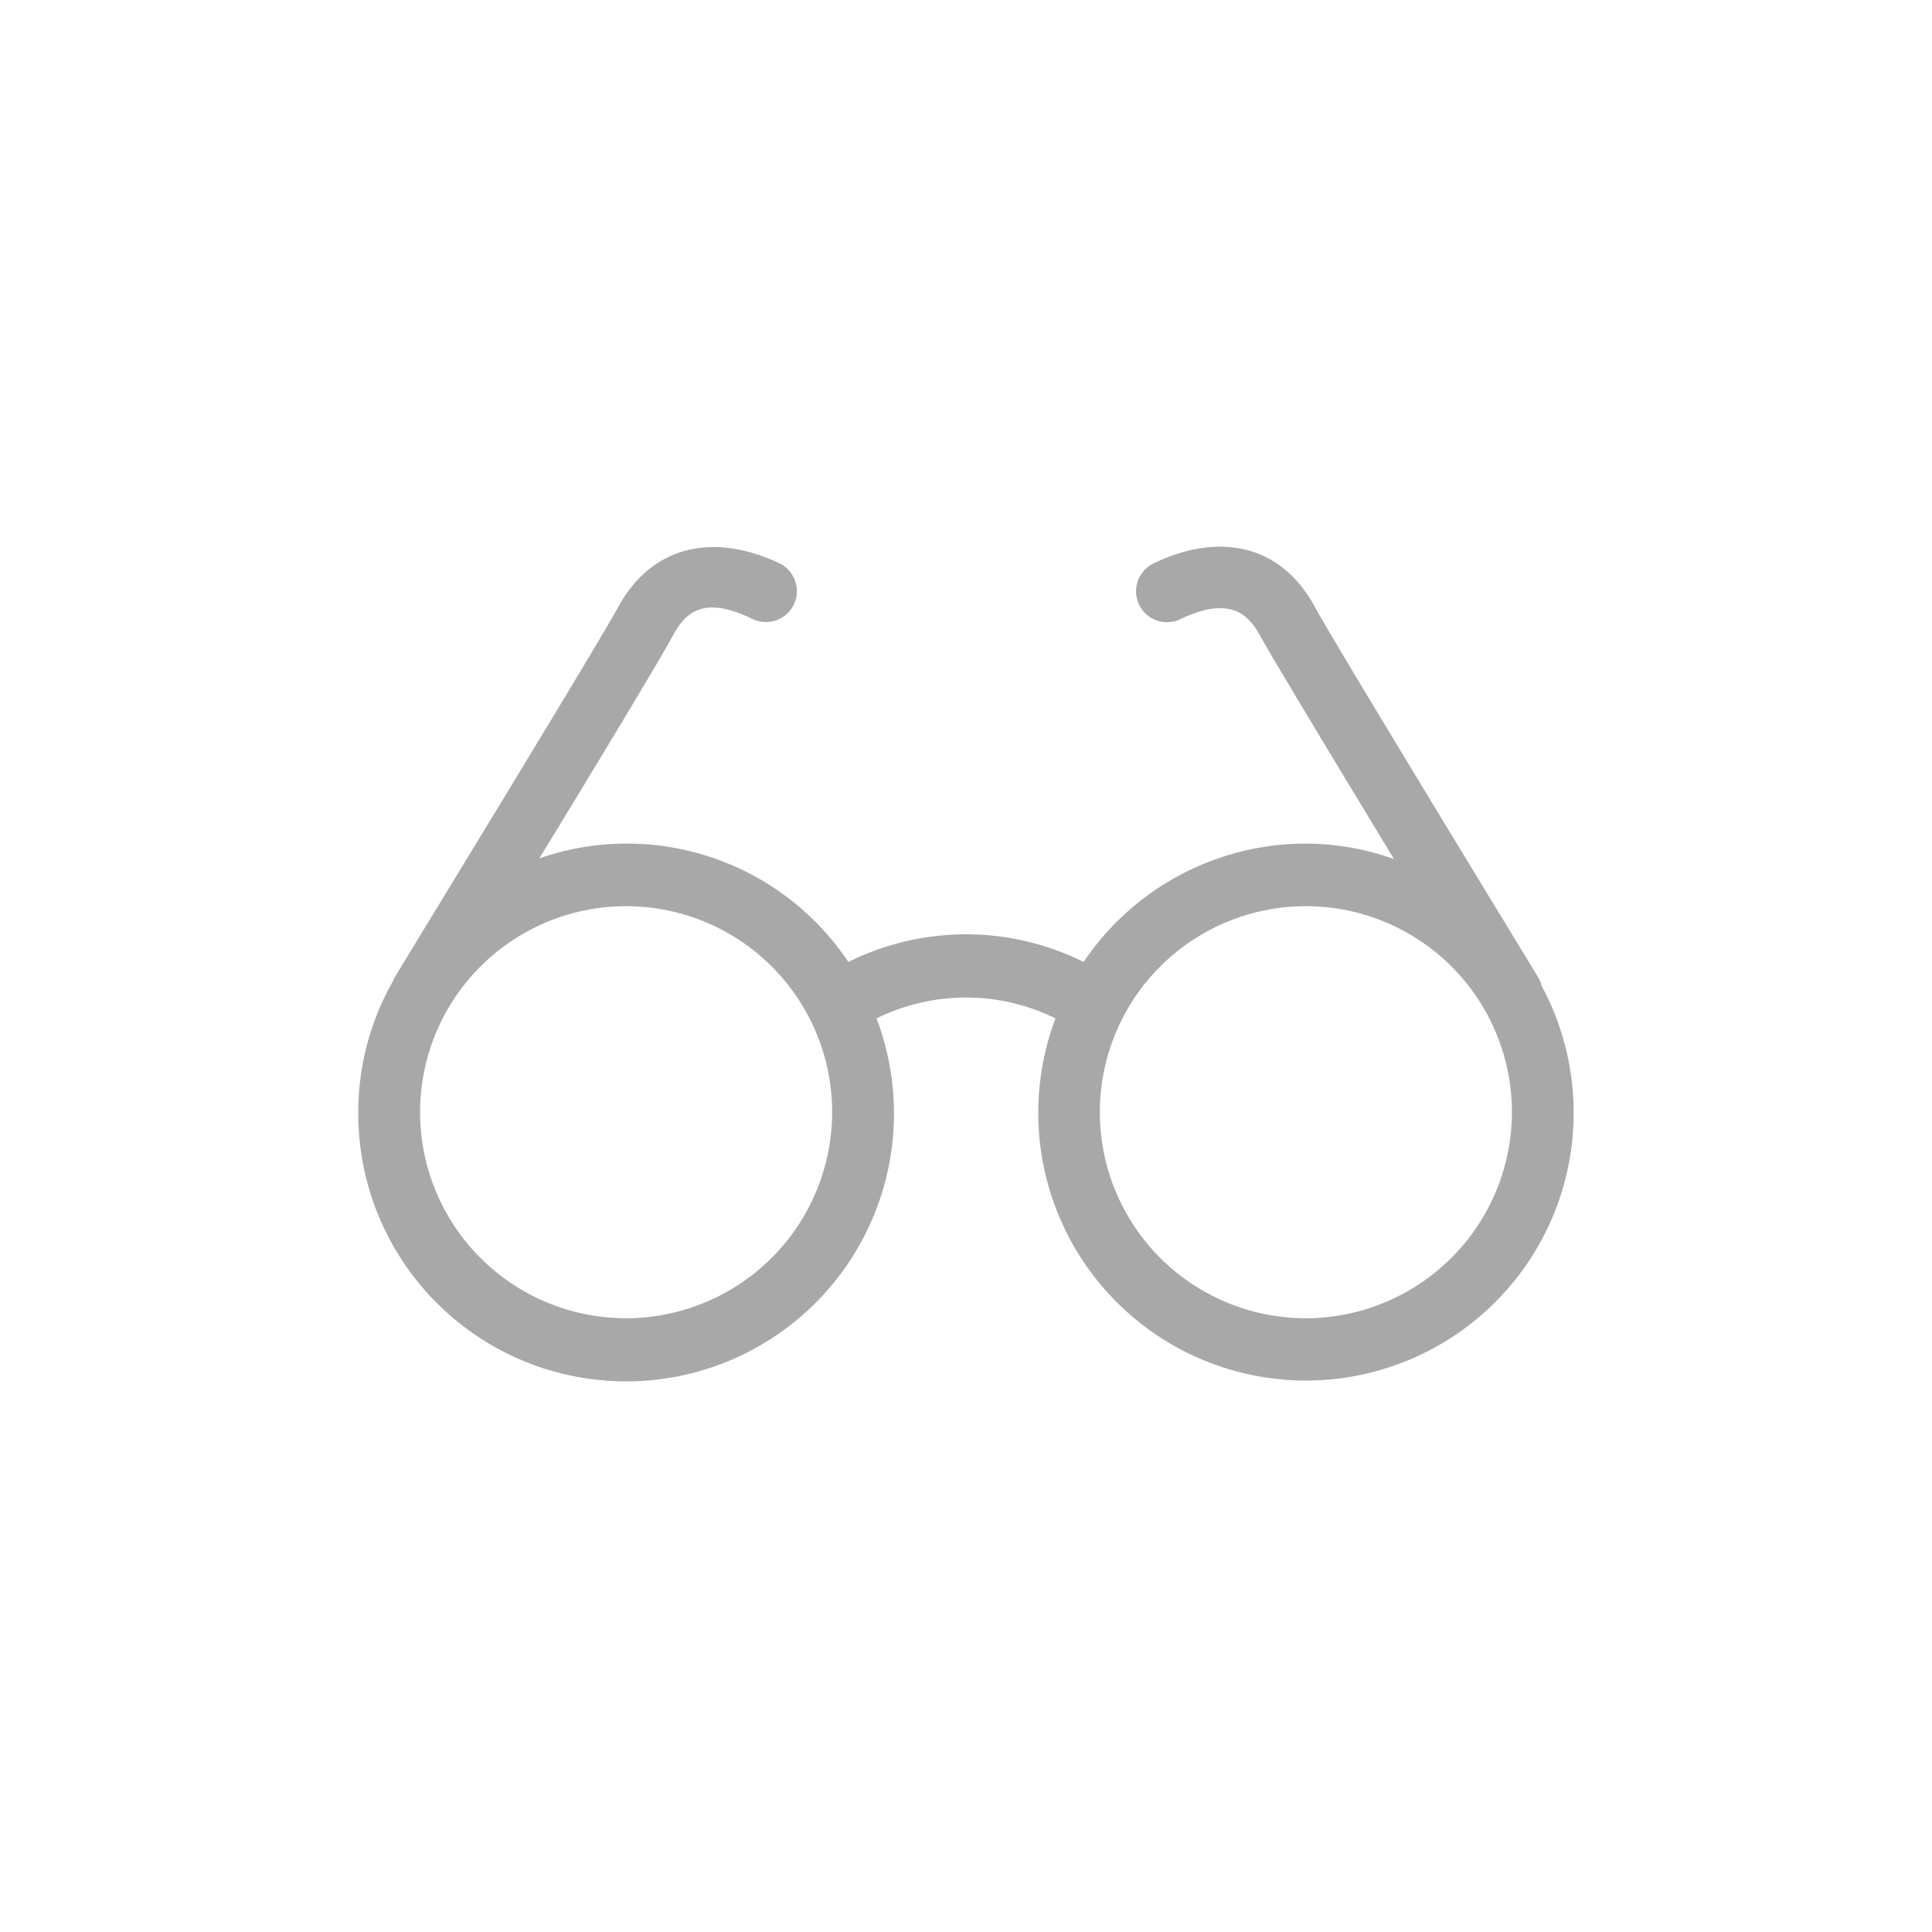 <svg id="Layer_1" data-name="Layer 1" xmlns="http://www.w3.org/2000/svg" viewBox="0 0 125 125"><defs><style>.cls-1{fill:#a9a8a9;}</style></defs><path class="cls-1" d="M99.73,63.72a1.91,1.91,0,0,0-.21-.49c-.13-.22-13-21.3-14.47-24-2.09-3.86-6-4.9-10.41-2.78a2,2,0,0,0,1.73,3.61c3.2-1.53,4.4-.32,5.16,1.07s5,8.41,8.66,14.45a17.11,17.11,0,0,0-5.7-1,17.33,17.33,0,0,0-14.38,7.66,17.07,17.07,0,0,0-15.22,0,17.23,17.23,0,0,0-20-6.7c3.67-6,7.83-12.9,8.65-14.42s2-2.61,5.15-1.07a2,2,0,1,0,1.73-3.61C46,34.37,42.11,35.41,40,39.27c-1.44,2.66-14.35,23.74-14.48,24a1.21,1.21,0,0,0-.09.2A17.14,17.14,0,0,0,23.18,72a17.33,17.33,0,1,0,33.53-6.11,13.09,13.09,0,0,1,11.58,0,17.32,17.32,0,1,0,31.44-2.13ZM40.51,85.29A13.33,13.33,0,1,1,53.84,72,13.35,13.35,0,0,1,40.51,85.29Zm44,0A13.33,13.33,0,1,1,97.82,72,13.35,13.35,0,0,1,84.49,85.29Z"/></svg>